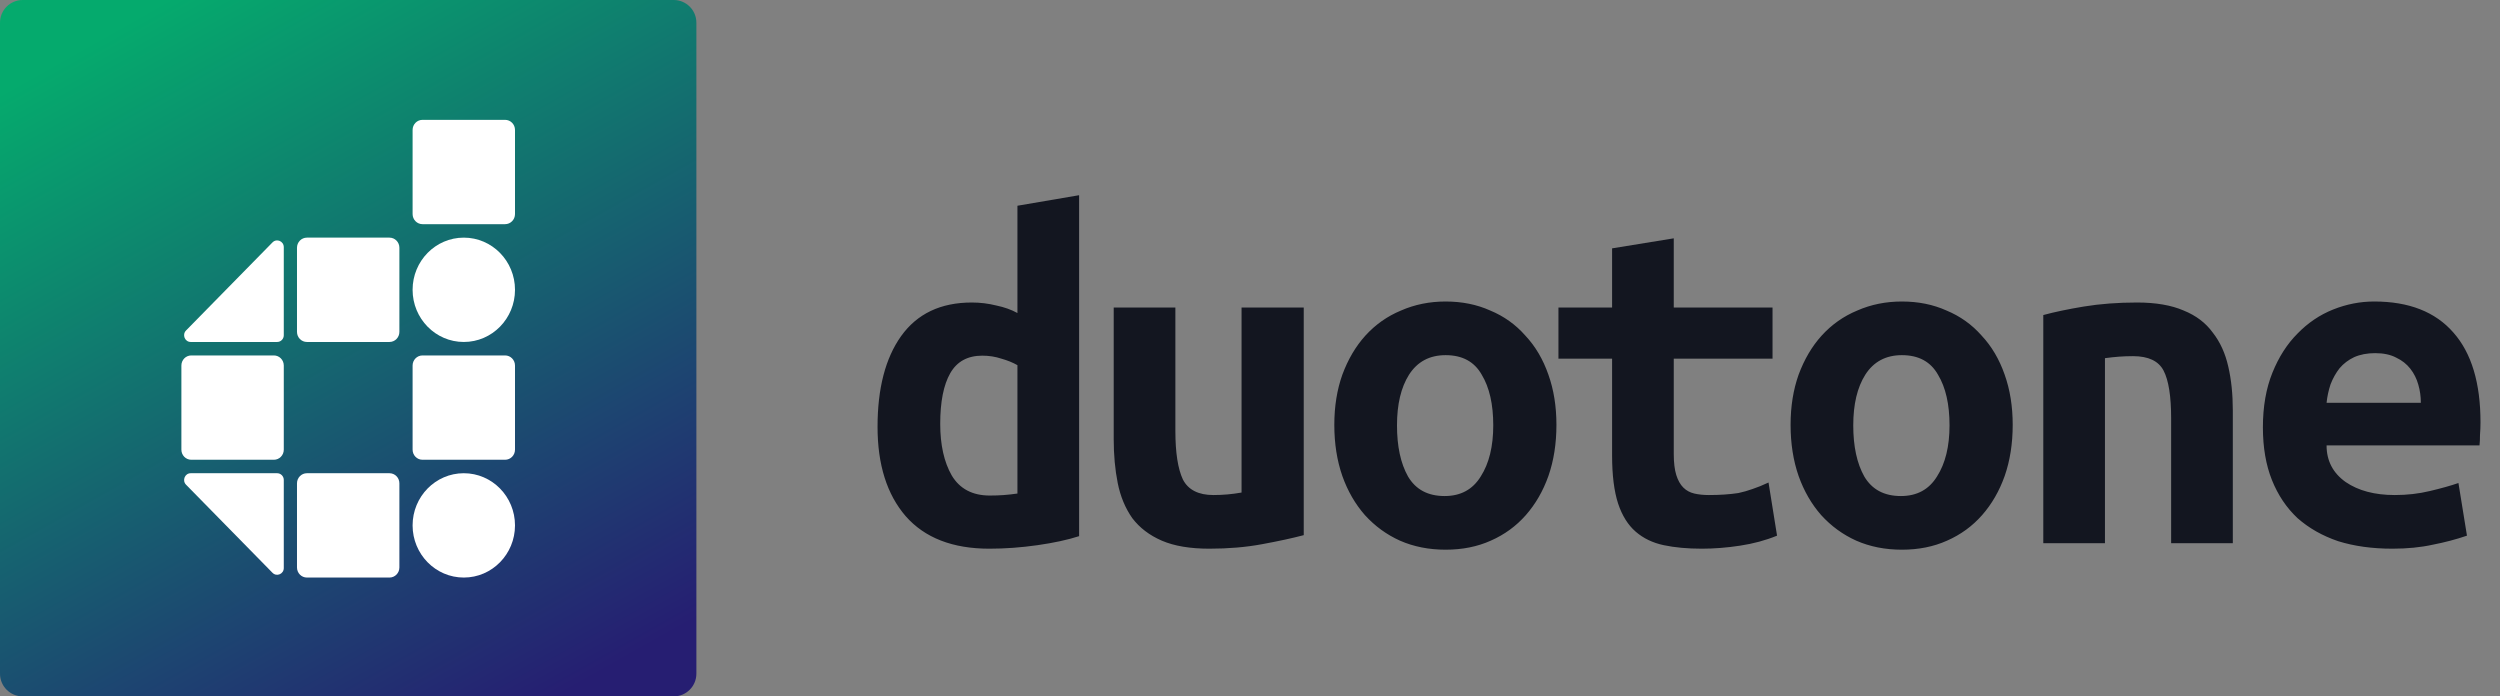 <svg width="359" height="100" viewBox="0 0 359 100" fill="none" xmlns="http://www.w3.org/2000/svg">
<rect x="0" y="0" width="359" height="100" fill="#808080" stroke="none"/>
<path d="M0 3.256C0 1.458 1.458 0 3.256 0H96.744C98.542 0 100 1.458 100 3.256V96.744C100 98.542 98.542 100 96.744 100H3.256C1.458 100 0 98.542 0 96.744V3.256Z" fill="url(#paint0_linear_409_935)"/>
<path d="M59.249 52.49C59.249 51.689 59.886 51.04 60.672 51.04H72.531C73.316 51.04 73.954 51.689 73.954 52.49V64.572C73.954 65.373 73.316 66.022 72.531 66.022H60.672C59.886 66.022 59.249 65.373 59.249 64.572V52.49Z" fill="white"/>
<path d="M59.249 18.659C59.249 17.858 59.886 17.209 60.672 17.209H72.531C73.316 17.209 73.954 17.858 73.954 18.659V30.741C73.954 31.542 73.316 32.191 72.531 32.191H60.672C59.886 32.191 59.249 31.542 59.249 30.741V18.659Z" fill="white"/>
<path d="M42.648 35.574C42.648 34.774 43.285 34.124 44.071 34.124H55.929C56.715 34.124 57.352 34.774 57.352 35.574V47.657C57.352 48.457 56.715 49.107 55.929 49.107H44.071C43.285 49.107 42.648 48.457 42.648 47.657V35.574Z" fill="white"/>
<path d="M26.047 52.49C26.047 51.689 26.684 51.04 27.47 51.04H39.328C40.114 51.04 40.751 51.689 40.751 52.49V64.572C40.751 65.373 40.114 66.022 39.328 66.022H27.47C26.684 66.022 26.047 65.373 26.047 64.572V52.49Z" fill="white"/>
<path d="M42.648 69.405C42.648 68.604 43.285 67.955 44.071 67.955H55.929C56.715 67.955 57.352 68.604 57.352 69.405V81.487C57.352 82.288 56.715 82.937 55.929 82.937H44.071C43.285 82.937 42.648 82.288 42.648 81.487V69.405Z" fill="white"/>
<path d="M73.954 41.615C73.954 45.753 70.662 49.107 66.601 49.107C62.541 49.107 59.249 45.753 59.249 41.615C59.249 37.478 62.541 34.124 66.601 34.124C70.662 34.124 73.954 37.478 73.954 41.615Z" fill="white"/>
<path d="M73.954 75.446C73.954 79.583 70.662 82.937 66.601 82.937C62.541 82.937 59.249 79.583 59.249 75.446C59.249 71.309 62.541 67.955 66.601 67.955C70.662 67.955 73.954 71.309 73.954 75.446Z" fill="white"/>
<path d="M26.717 47.456L39.131 34.808C39.729 34.199 40.751 34.63 40.751 35.492V48.14C40.751 48.674 40.326 49.107 39.802 49.107H27.388C26.543 49.107 26.12 48.065 26.717 47.456Z" fill="white"/>
<path d="M26.717 69.605L39.131 82.254C39.729 82.862 40.751 82.431 40.751 81.57V68.921C40.751 68.388 40.326 67.955 39.802 67.955H27.388C26.543 67.955 26.12 68.996 26.717 69.605Z" fill="white"/>
<path id="logotype" d="M135.016 60.864C135.016 63.888 135.568 66.36 136.672 68.28C137.824 70.2 139.648 71.16 142.144 71.16C142.864 71.16 143.536 71.136 144.16 71.088C144.784 71.04 145.432 70.968 146.104 70.872V52.44C145.432 52.056 144.664 51.744 143.8 51.504C142.936 51.216 142.024 51.072 141.064 51.072C138.952 51.072 137.416 51.912 136.456 53.592C135.496 55.272 135.016 57.696 135.016 60.864ZM154.96 76.992C153.328 77.52 151.336 77.952 148.984 78.288C146.632 78.624 144.328 78.792 142.072 78.792C136.792 78.792 132.784 77.232 130.048 74.112C127.36 70.992 126.016 66.72 126.016 61.296C126.016 55.776 127.144 51.432 129.4 48.264C131.704 45.048 135.088 43.44 139.552 43.44C140.752 43.44 141.928 43.584 143.08 43.872C144.232 44.112 145.24 44.472 146.104 44.952V29.544L154.96 28.032V76.992ZM187.216 76.848C185.584 77.28 183.592 77.712 181.24 78.144C178.936 78.576 176.416 78.792 173.68 78.792C170.896 78.792 168.616 78.408 166.84 77.64C165.064 76.872 163.648 75.792 162.592 74.4C161.584 72.96 160.888 71.28 160.504 69.36C160.12 67.44 159.928 65.328 159.928 63.024V44.16H168.784V61.872C168.784 64.992 169.144 67.32 169.864 68.856C170.632 70.344 172.096 71.088 174.256 71.088C175.6 71.088 176.944 70.968 178.288 70.728V44.16H187.216V76.848ZM223.504 61.008C223.504 63.696 223.12 66.144 222.352 68.352C221.584 70.512 220.504 72.384 219.112 73.968C217.72 75.552 216.04 76.776 214.072 77.64C212.152 78.504 209.992 78.936 207.592 78.936C205.192 78.936 203.008 78.504 201.04 77.64C199.12 76.776 197.44 75.552 196 73.968C194.608 72.384 193.528 70.512 192.76 68.352C191.992 66.144 191.608 63.696 191.608 61.008C191.608 58.368 191.992 55.968 192.76 53.808C193.576 51.6 194.68 49.728 196.072 48.192C197.512 46.608 199.216 45.408 201.184 44.592C203.152 43.728 205.288 43.296 207.592 43.296C209.944 43.296 212.08 43.728 214 44.592C215.968 45.408 217.648 46.608 219.04 48.192C220.48 49.728 221.584 51.6 222.352 53.808C223.12 55.968 223.504 58.368 223.504 61.008ZM200.608 61.08C200.608 64.104 201.136 66.552 202.192 68.424C203.296 70.296 205.048 71.232 207.448 71.232C209.752 71.232 211.48 70.296 212.632 68.424C213.832 66.552 214.432 64.104 214.432 61.08C214.432 58.056 213.88 55.632 212.776 53.808C211.72 51.936 209.992 51 207.592 51C205.288 51 203.536 51.936 202.336 53.808C201.184 55.632 200.608 58.056 200.608 61.08ZM231.496 51.504H223.792V44.16H231.496V35.664L240.352 34.224V44.16H254.536V51.504H240.352V65.184C240.352 66.432 240.472 67.44 240.712 68.208C240.952 68.976 241.288 69.576 241.72 70.008C242.152 70.44 242.68 70.728 243.304 70.872C243.928 71.016 244.624 71.088 245.392 71.088C246.208 71.088 246.952 71.064 247.624 71.016C248.344 70.968 249.016 70.896 249.64 70.8C250.312 70.656 250.984 70.464 251.656 70.224C252.376 69.984 253.144 69.672 253.96 69.288L255.184 76.92C253.552 77.592 251.776 78.072 249.856 78.36C247.984 78.648 246.16 78.792 244.384 78.792C242.32 78.792 240.496 78.624 238.912 78.288C237.328 77.952 235.984 77.304 234.88 76.344C233.776 75.384 232.936 74.04 232.36 72.312C231.784 70.536 231.496 68.232 231.496 65.4V51.504ZM289.024 61.008C289.024 63.696 288.64 66.144 287.872 68.352C287.104 70.512 286.024 72.384 284.632 73.968C283.24 75.552 281.56 76.776 279.592 77.64C277.672 78.504 275.512 78.936 273.112 78.936C270.712 78.936 268.528 78.504 266.56 77.64C264.64 76.776 262.96 75.552 261.52 73.968C260.128 72.384 259.048 70.512 258.28 68.352C257.512 66.144 257.128 63.696 257.128 61.008C257.128 58.368 257.512 55.968 258.28 53.808C259.096 51.6 260.2 49.728 261.592 48.192C263.032 46.608 264.736 45.408 266.704 44.592C268.672 43.728 270.808 43.296 273.112 43.296C275.464 43.296 277.6 43.728 279.52 44.592C281.488 45.408 283.168 46.608 284.56 48.192C286 49.728 287.104 51.6 287.872 53.808C288.64 55.968 289.024 58.368 289.024 61.008ZM266.128 61.08C266.128 64.104 266.656 66.552 267.712 68.424C268.816 70.296 270.568 71.232 272.968 71.232C275.272 71.232 277 70.296 278.152 68.424C279.352 66.552 279.952 64.104 279.952 61.08C279.952 58.056 279.4 55.632 278.296 53.808C277.24 51.936 275.512 51 273.112 51C270.808 51 269.056 51.936 267.856 53.808C266.704 55.632 266.128 58.056 266.128 61.08ZM293.416 45.24C295 44.808 296.944 44.4 299.248 44.016C301.6 43.632 304.144 43.44 306.88 43.44C309.568 43.44 311.8 43.824 313.576 44.592C315.352 45.312 316.744 46.368 317.752 47.76C318.808 49.104 319.552 50.736 319.984 52.656C320.416 54.528 320.632 56.616 320.632 58.92V78H311.776V60.072C311.776 56.904 311.416 54.624 310.696 53.232C309.976 51.84 308.512 51.144 306.304 51.144C305.632 51.144 304.96 51.168 304.288 51.216C303.664 51.264 302.992 51.336 302.272 51.432V78H293.416V45.24ZM324.952 61.368C324.952 58.392 325.408 55.776 326.32 53.52C327.232 51.264 328.432 49.392 329.92 47.904C331.408 46.368 333.112 45.216 335.032 44.448C336.952 43.68 338.92 43.296 340.936 43.296C345.928 43.296 349.72 44.784 352.312 47.76C354.904 50.688 356.2 54.984 356.2 60.648C356.2 61.224 356.176 61.824 356.128 62.448C356.128 63.072 356.104 63.576 356.056 63.96H334.096C334.096 66.168 335.008 67.92 336.832 69.216C338.656 70.464 341.008 71.088 343.888 71.088C345.664 71.088 347.344 70.896 348.928 70.512C350.56 70.128 351.928 69.744 353.032 69.36L354.256 76.92C352.72 77.448 351.088 77.88 349.36 78.216C347.632 78.6 345.688 78.792 343.528 78.792C340.648 78.792 338.056 78.432 335.752 77.712C333.496 76.944 331.552 75.84 329.92 74.4C328.336 72.912 327.112 71.088 326.248 68.928C325.384 66.768 324.952 64.248 324.952 61.368ZM347.632 57.84C347.632 56.928 347.512 56.064 347.272 55.248C347.032 54.384 346.648 53.616 346.12 52.944C345.592 52.272 344.92 51.744 344.104 51.36C343.288 50.928 342.28 50.712 341.08 50.712C339.928 50.712 338.92 50.904 338.056 51.288C337.24 51.672 336.544 52.2 335.968 52.872C335.44 53.544 335.008 54.312 334.672 55.176C334.384 56.04 334.192 56.928 334.096 57.84H347.632Z" fill="#131620"/>

  <defs>
    <linearGradient id="paint0_linear_409_935" x1="80.279" y1="100" x2="23.904" y2="-3.25221e-06" gradientUnits="userSpaceOnUse">
      <stop stop-color="#261E72"/>
      <stop offset="1" stop-color="#05AA6D"/>
    </linearGradient>
  </defs>

  <style>
    @media (prefers-color-scheme: dark) {
        #logotype { fill: #FFF }
    }
  </style>
</svg>

